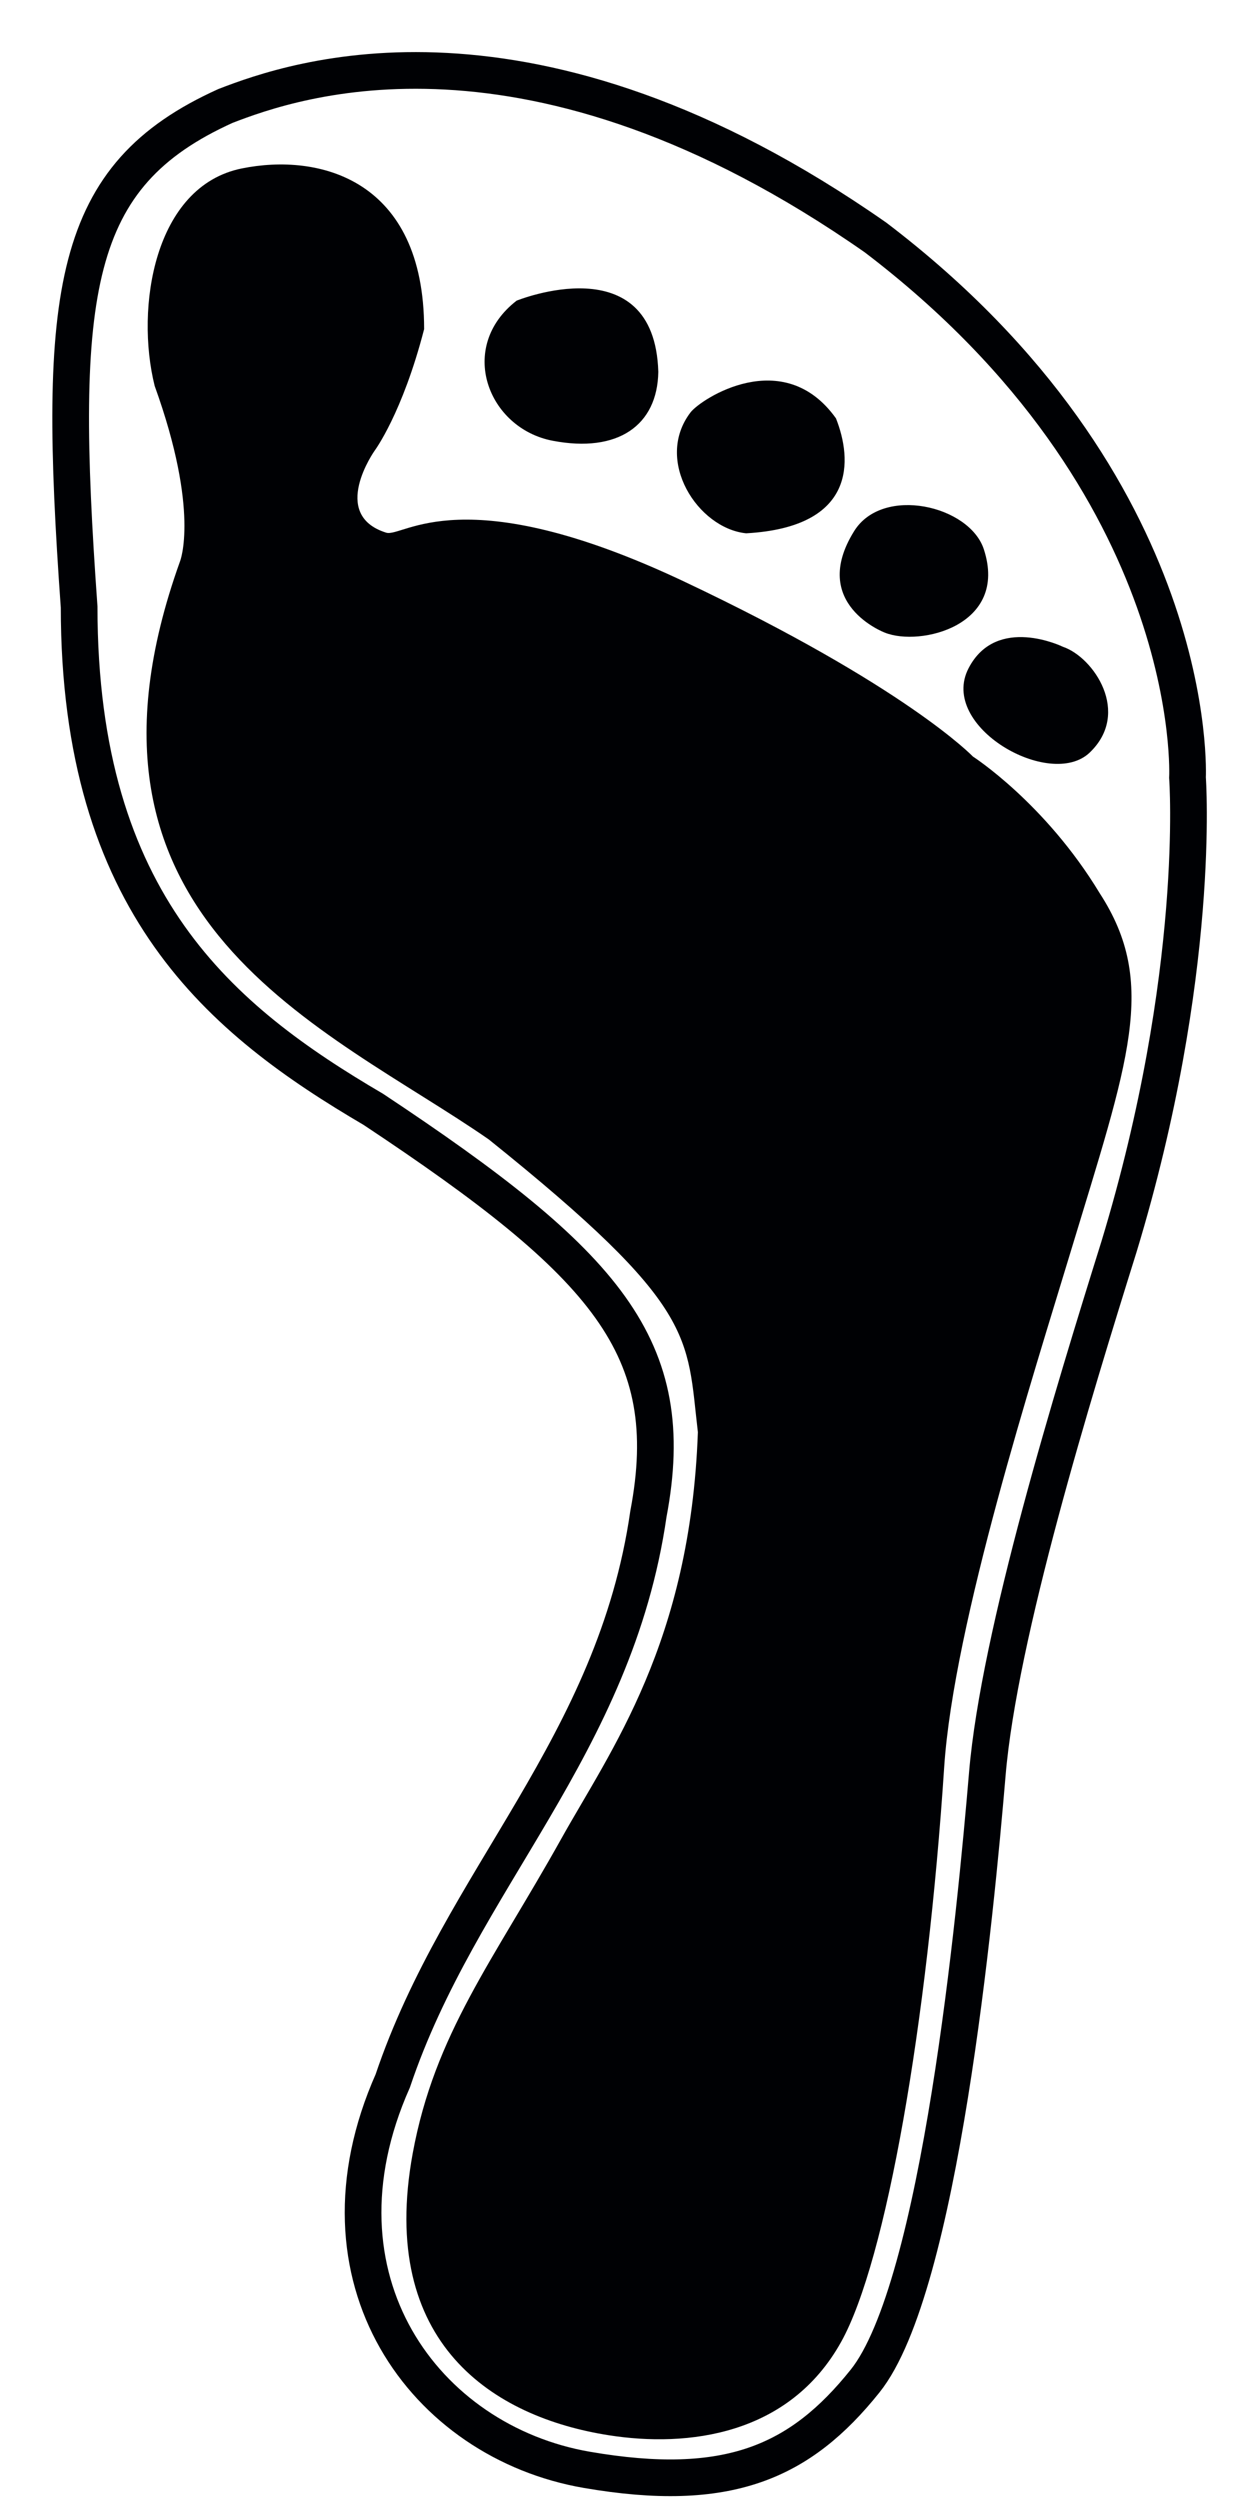 <?xml version="1.0" encoding="UTF-8"?>
<svg width="23px" height="46px" viewBox="0 0 23 46" version="1.1" xmlns="http://www.w3.org/2000/svg" xmlns:xlink="http://www.w3.org/1999/xlink">
    <!-- Generator: Sketch 42 (36781) - http://www.bohemiancoding.com/sketch -->
    <title>Group 11</title>
    <desc>Created with Sketch.</desc>
    <defs></defs>
    <g id="Tech-Icons" stroke="none" stroke-width="1" fill="none" fill-rule="evenodd">
        <g id="Group-11" transform="translate(-20, -8)">
            <g id="icon" transform="translate(21, 9)">
                <path d="M20.85,13.31 C20.85,13.31 21.118,16.902 19.59,21.938 C18.743,24.649 17.384,29.072 17.167,31.638 C16.95,34.205 16.295,41.093 14.917,42.812 C13.724,44.303 12.397,44.893 9.798,44.445 C6.814,43.93 4.61,40.932 6.227,37.288 C7.476,33.574 10.313,31.138 10.931,26.856 C11.512,23.793 10.165,22.262 5.869,19.412 C3.076,17.773 0.457,15.642 0.456,10.168 C0.04,4.348 0.307,2.233 3.15,0.949 C4.396,0.467 8.749,-1.077 15.11,3.37 C21.125,7.948 20.85,13.31 20.85,13.31 Z" id="Stroke-1" stroke="#000104" stroke-width="0.675"></path>
                <path d="M5.895,7.29 C5.895,7.29 5.055,8.471 6.105,8.801 C6.418,8.899 7.505,7.77 11.589,9.701 C15.671,11.631 16.901,12.92 16.901,12.92 C16.901,12.92 18.23,13.773 19.235,15.436 C20.312,17.097 19.766,18.51 18.69,22.065 C18.032,24.244 16.548,28.869 16.373,31.516 C16.065,36.202 15.31,40.595 14.477,42.091 C13.521,43.809 11.658,44.038 10.198,43.808 C8.092,43.477 5.95,42.131 6.594,38.621 C6.998,36.422 8.076,35.076 9.323,32.841 C10.236,31.203 11.702,29.228 11.841,25.352 C11.632,23.58 11.841,23.054 7.994,19.966 C5.033,17.91 -0.072,15.976 2.312,9.33 C2.312,9.33 2.682,8.418 1.846,6.101 C1.487,4.662 1.836,2.428 3.446,2.1 C4.874,1.809 6.804,2.297 6.804,5.056 C6.404,6.606 5.895,7.29 5.895,7.29" id="Fill-3" fill="#000104"></path>
                <path d="M8.506,4.532 C8.506,4.532 11.042,3.501 11.113,5.842 C11.097,6.829 10.368,7.339 9.17,7.11 C7.972,6.882 7.405,5.384 8.506,4.532" id="Fill-5" fill="#000104"></path>
                <path d="M11.705,6.589 C11.891,6.344 13.414,5.341 14.382,6.698 C14.682,7.457 14.762,8.699 12.729,8.813 C11.841,8.722 11.031,7.474 11.705,6.589" id="Fill-7" fill="#000104"></path>
                <path d="M17.103,9.108 C17.56,10.513 15.929,10.901 15.282,10.641 C15.282,10.641 13.881,10.115 14.716,8.773 C15.24,7.929 16.84,8.3 17.103,9.108" id="Fill-9" fill="#000104"></path>
                <path d="M18.558,10.901 C19.122,11.092 19.818,12.114 19.05,12.848 C18.325,13.54 16.264,12.369 16.822,11.295 C17.337,10.303 18.558,10.901 18.558,10.901" id="Fill-11" fill="#000104"></path>
            </g>
            <rect id="Rectangle-2-Copy-2" x="0" y="0" width="64" height="64"></rect>
        </g>
    </g>
</svg>